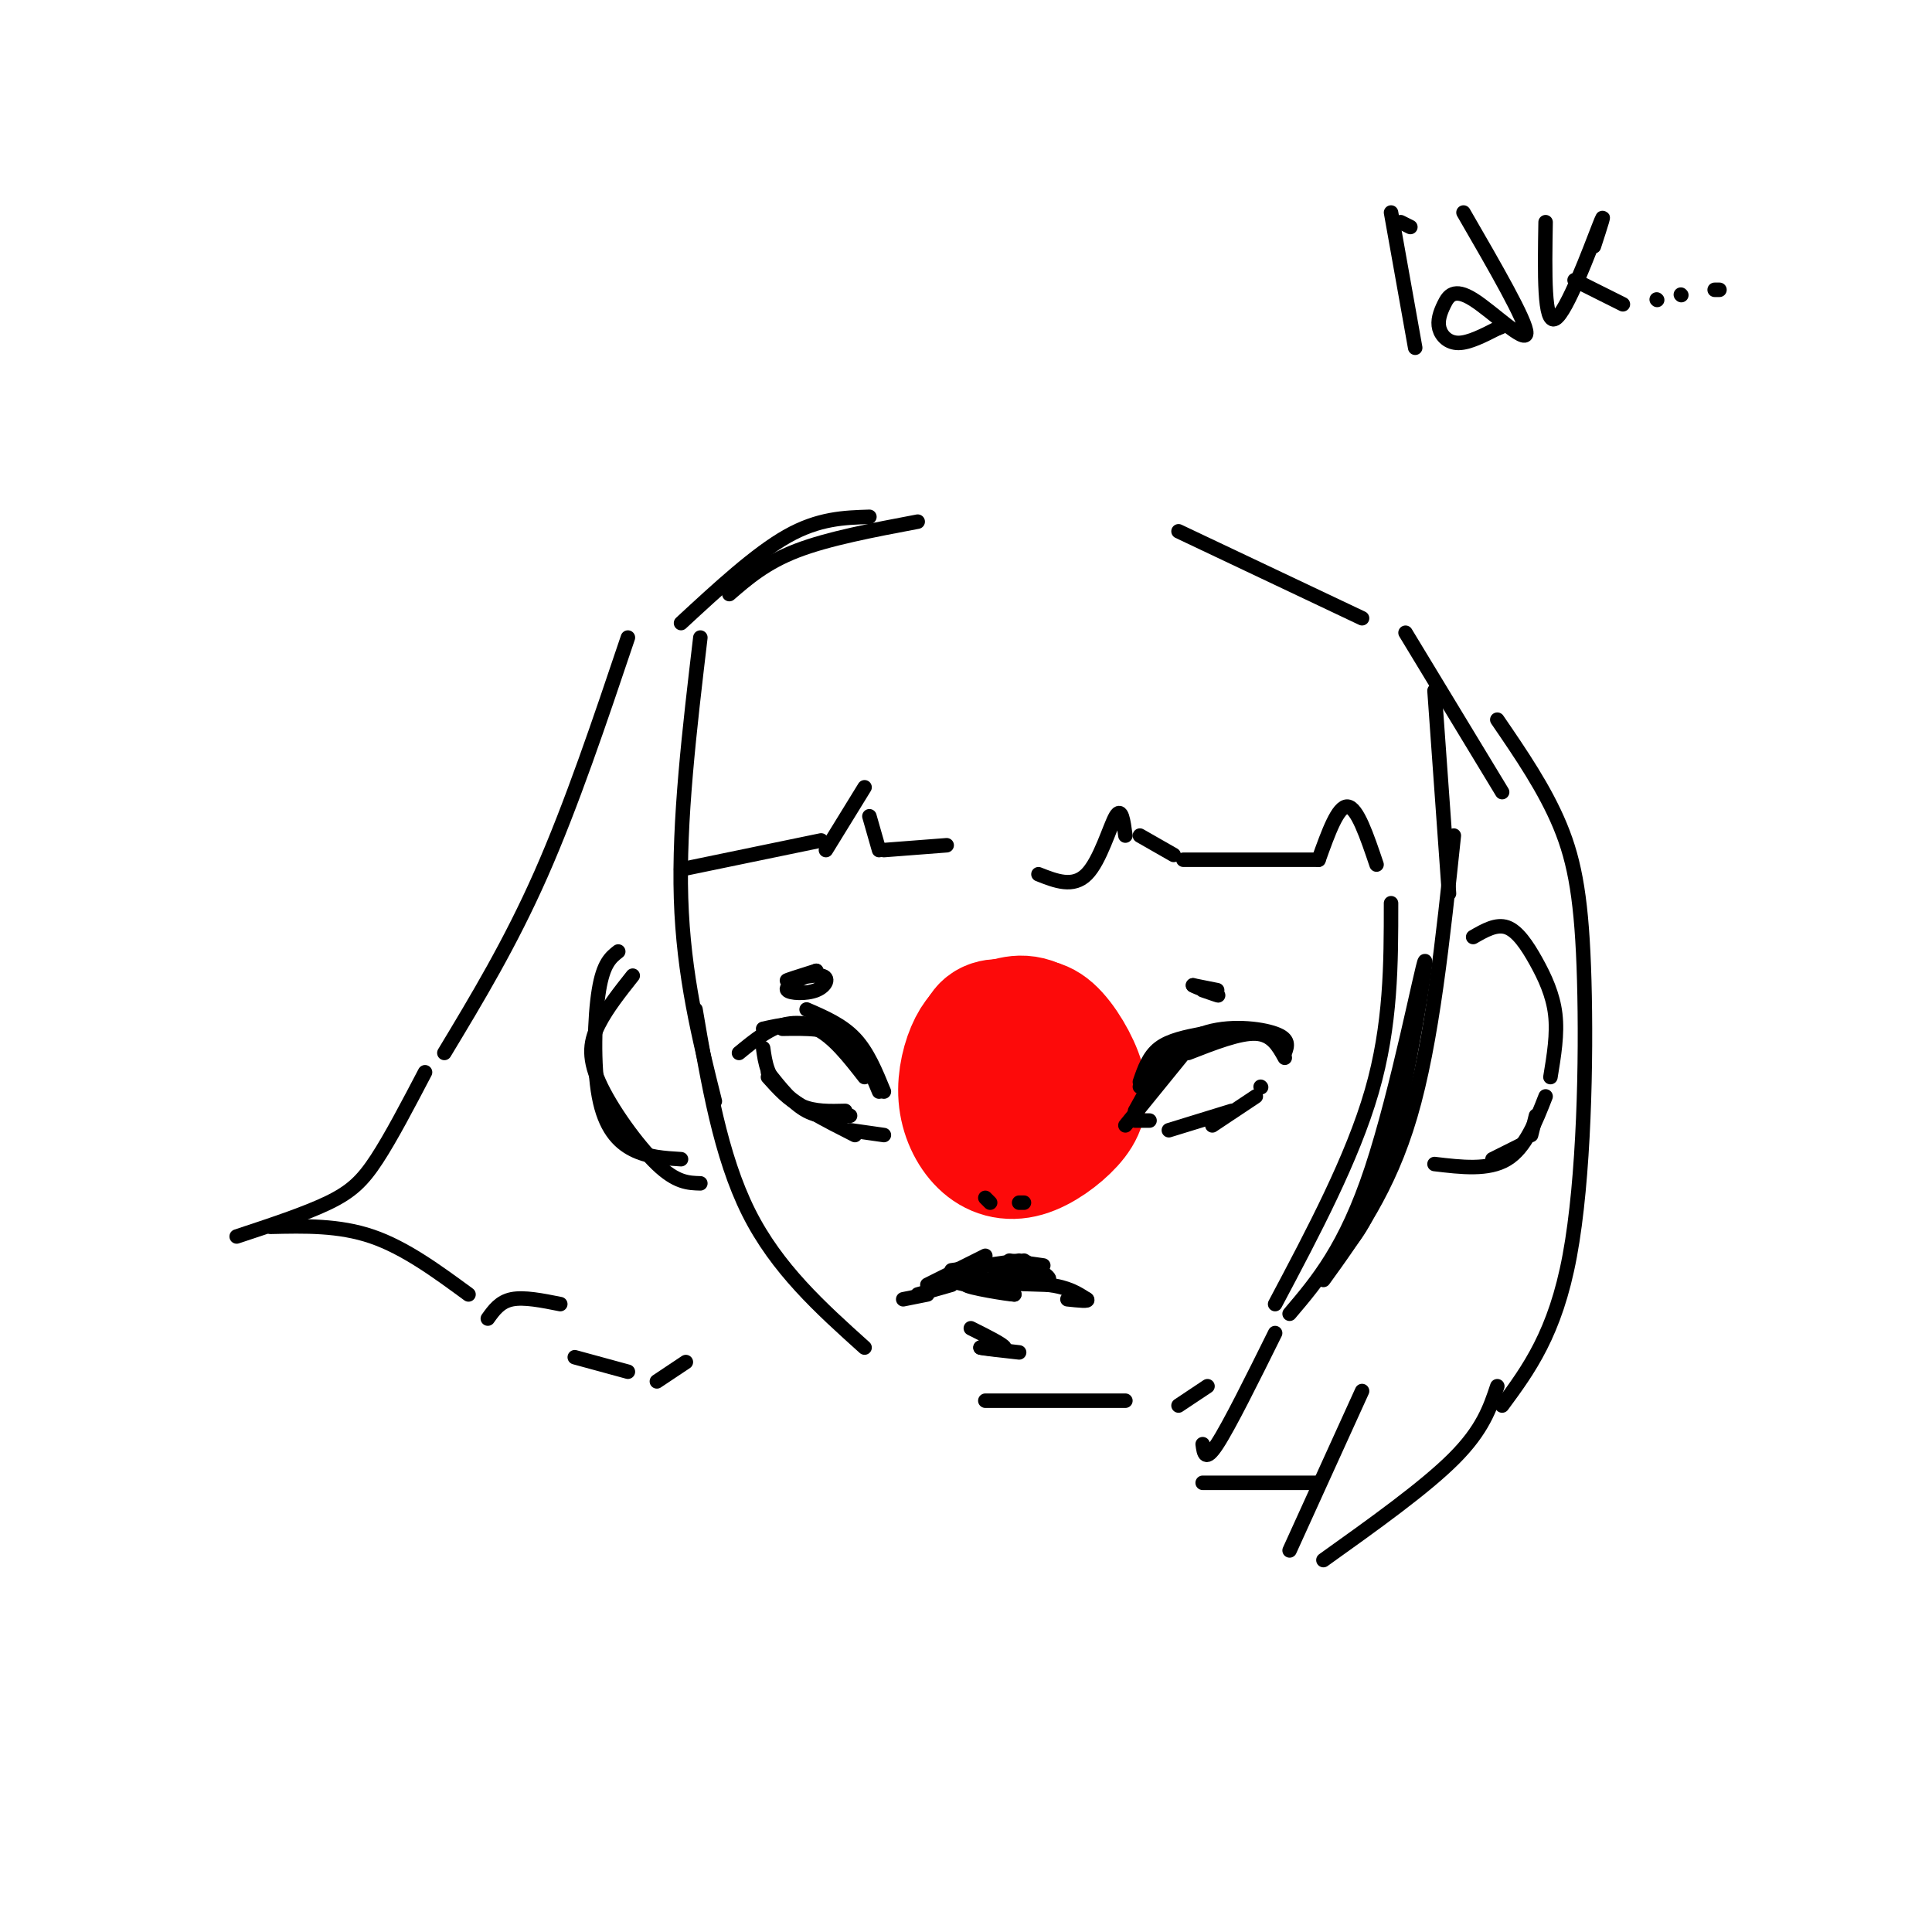 <svg viewBox='0 0 400 400' version='1.1' xmlns='http://www.w3.org/2000/svg' xmlns:xlink='http://www.w3.org/1999/xlink'><g fill='none' stroke='#000000' stroke-width='3' stroke-linecap='round' stroke-linejoin='round'><path d='M145,132c-2.250,19.000 -4.500,38.000 -4,54c0.500,16.000 3.750,29.000 7,42'/><path d='M144,209c2.583,15.167 5.167,30.333 11,42c5.833,11.667 14.917,19.833 24,28'/><path d='M204,290c0.000,0.000 29.000,0.000 29,0'/><path d='M244,291c0.000,0.000 6.000,-4.000 6,-4'/><path d='M267,272c5.792,-6.815 11.583,-13.631 17,-30c5.417,-16.369 10.458,-42.292 11,-43c0.542,-0.708 -3.417,23.798 -7,38c-3.583,14.202 -6.792,18.101 -10,22'/><path d='M274,265c6.750,-9.333 13.500,-18.667 18,-34c4.500,-15.333 6.750,-36.667 9,-58'/><path d='M297,143c0.000,0.000 3.000,42.000 3,42'/><path d='M305,194c2.405,-1.387 4.810,-2.774 7,-2c2.190,0.774 4.167,3.708 6,7c1.833,3.292 3.524,6.940 4,11c0.476,4.060 -0.262,8.530 -1,13'/><path d='M297,241c5.583,0.667 11.167,1.333 15,-1c3.833,-2.333 5.917,-7.667 8,-13'/><path d='M318,231c0.000,0.000 -1.000,4.000 -1,4'/><path d='M315,237c0.000,0.000 -6.000,3.000 -6,3'/><path d='M128,197c-1.542,1.208 -3.083,2.417 -4,8c-0.917,5.583 -1.208,15.542 0,22c1.208,6.458 3.917,9.417 7,11c3.083,1.583 6.542,1.792 10,2'/><path d='M145,245c-2.488,-0.065 -4.976,-0.131 -9,-4c-4.024,-3.869 -9.583,-11.542 -12,-17c-2.417,-5.458 -1.690,-8.702 0,-12c1.690,-3.298 4.345,-6.649 7,-10'/><path d='M141,180c0.000,0.000 29.000,-6.000 29,-6'/><path d='M171,176c0.000,0.000 8.000,-13.000 8,-13'/><path d='M180,169c0.000,0.000 2.000,7.000 2,7'/><path d='M183,176c0.000,0.000 13.000,-1.000 13,-1'/><path d='M215,181c3.600,1.422 7.200,2.844 10,0c2.800,-2.844 4.800,-9.956 6,-12c1.200,-2.044 1.600,0.978 2,4'/><path d='M236,173c0.000,0.000 7.000,4.000 7,4'/><path d='M245,178c0.000,0.000 28.000,0.000 28,0'/><path d='M273,178c2.000,-5.583 4.000,-11.167 6,-11c2.000,0.167 4.000,6.083 6,12'/><path d='M130,132c-5.833,17.333 -11.667,34.667 -18,49c-6.333,14.333 -13.167,25.667 -20,37'/><path d='M88,222c-3.533,6.756 -7.067,13.511 -10,18c-2.933,4.489 -5.267,6.711 -10,9c-4.733,2.289 -11.867,4.644 -19,7'/><path d='M56,254c7.083,-0.167 14.167,-0.333 21,2c6.833,2.333 13.417,7.167 20,12'/><path d='M101,273c1.250,-1.750 2.500,-3.500 5,-4c2.500,-0.500 6.250,0.250 10,1'/><path d='M119,281c0.000,0.000 11.000,3.000 11,3'/><path d='M136,286c0.000,0.000 6.000,-4.000 6,-4'/><path d='M310,149c4.923,7.190 9.845,14.381 13,22c3.155,7.619 4.542,15.667 5,32c0.458,16.333 -0.012,40.952 -3,57c-2.988,16.048 -8.494,23.524 -14,31'/><path d='M310,287c-1.500,4.500 -3.000,9.000 -9,15c-6.000,6.000 -16.500,13.500 -27,21'/><path d='M267,321c0.000,0.000 15.000,-33.000 15,-33'/><path d='M273,307c0.000,0.000 -24.000,0.000 -24,0'/><path d='M249,299c0.250,1.917 0.500,3.833 3,0c2.500,-3.833 7.250,-13.417 12,-23'/><path d='M264,270c8.000,-15.083 16.000,-30.167 20,-44c4.000,-13.833 4.000,-26.417 4,-39'/></g>
<g fill='none' stroke='#FD0A0A' stroke-width='28' stroke-linecap='round' stroke-linejoin='round'><path d='M212,217c-0.850,-1.030 -1.700,-2.061 -3,-1c-1.300,1.061 -3.052,4.212 -4,7c-0.948,2.788 -1.094,5.211 0,8c1.094,2.789 3.427,5.943 7,5c3.573,-0.943 8.385,-5.985 9,-11c0.615,-5.015 -2.967,-10.004 -6,-12c-3.033,-1.996 -5.516,-0.998 -8,0'/><path d='M207,213c-2.209,0.431 -3.732,1.510 -5,4c-1.268,2.490 -2.283,6.392 -2,10c0.283,3.608 1.862,6.924 4,9c2.138,2.076 4.835,2.913 8,2c3.165,-0.913 6.797,-3.575 9,-6c2.203,-2.425 2.978,-4.615 2,-8c-0.978,-3.385 -3.708,-7.967 -6,-10c-2.292,-2.033 -4.146,-1.516 -6,-1'/><path d='M211,213c-2.178,-0.378 -4.622,-0.822 -6,0c-1.378,0.822 -1.689,2.911 -2,5'/></g>
<g fill='none' stroke='#000000' stroke-width='3' stroke-linecap='round' stroke-linejoin='round'><path d='M236,224c0.917,-2.667 1.833,-5.333 4,-7c2.167,-1.667 5.583,-2.333 9,-3'/><path d='M236,225c3.867,-4.556 7.733,-9.111 13,-11c5.267,-1.889 11.933,-1.111 15,0c3.067,1.111 2.533,2.556 2,4'/><path d='M266,219c-1.333,-2.417 -2.667,-4.833 -6,-5c-3.333,-0.167 -8.667,1.917 -14,4'/><path d='M246,217c0.000,0.000 -13.000,16.000 -13,16'/><path d='M240,221c0.000,0.000 -5.000,9.000 -5,9'/><path d='M235,232c0.000,0.000 3.000,0.000 3,0'/><path d='M242,234c0.000,0.000 13.000,-4.000 13,-4'/><path d='M251,233c0.000,0.000 9.000,-6.000 9,-6'/><path d='M261,225c0.000,0.000 0.100,0.100 0.1,0.1'/><path d='M183,226c-1.667,-4.083 -3.333,-8.167 -6,-11c-2.667,-2.833 -6.333,-4.417 -10,-6'/><path d='M182,226c-1.833,-4.417 -3.667,-8.833 -7,-11c-3.333,-2.167 -8.167,-2.083 -13,-2'/><path d='M174,214c-3.750,-1.333 -7.500,-2.667 -11,-2c-3.500,0.667 -6.750,3.333 -10,6'/><path d='M158,213c3.750,-0.833 7.500,-1.667 11,0c3.500,1.667 6.750,5.833 10,10'/><path d='M159,223c2.167,2.417 4.333,4.833 7,6c2.667,1.167 5.833,1.083 9,1'/><path d='M176,231c-3.083,0.250 -6.167,0.500 -9,-1c-2.833,-1.500 -5.417,-4.750 -8,-8'/><path d='M158,217c0.417,3.000 0.833,6.000 4,9c3.167,3.000 9.083,6.000 15,9'/><path d='M176,234c0.000,0.000 7.000,1.000 7,1'/><path d='M187,269c0.000,0.000 5.000,-1.000 5,-1'/><path d='M190,268c0.000,0.000 7.000,-2.000 7,-2'/><path d='M193,267c0.000,0.000 6.000,-4.000 6,-4'/><path d='M192,266c0.000,0.000 12.000,-6.000 12,-6'/><path d='M197,263c0.000,0.000 14.000,-2.000 14,-2'/><path d='M209,261c0.000,0.000 7.000,1.000 7,1'/><path d='M212,261c3.000,1.833 6.000,3.667 5,4c-1.000,0.333 -6.000,-0.833 -11,-2'/><path d='M203,263c-2.863,0.149 -5.726,0.298 -3,1c2.726,0.702 11.042,1.958 10,2c-1.042,0.042 -11.440,-1.131 -13,-1c-1.560,0.131 5.720,1.565 13,3'/><path d='M210,268c-0.956,0.022 -9.844,-1.422 -10,-2c-0.156,-0.578 8.422,-0.289 17,0'/><path d='M217,266c4.167,0.500 6.083,1.750 8,3'/><path d='M225,269c0.667,0.500 -1.667,0.250 -4,0'/><path d='M201,275c3.333,1.667 6.667,3.333 7,4c0.333,0.667 -2.333,0.333 -5,0'/><path d='M203,279c0.500,0.167 4.250,0.583 8,1'/><path d='M204,248c0.000,0.000 1.000,1.000 1,1'/><path d='M211,249c0.000,0.000 1.000,0.000 1,0'/><path d='M252,205c0.000,0.000 -5.000,-1.000 -5,-1'/><path d='M247,204c0.467,0.333 4.133,1.667 5,2c0.867,0.333 -1.067,-0.333 -3,-1'/><path d='M167,202c-2.274,1.166 -4.549,2.332 -4,3c0.549,0.668 3.920,0.839 6,0c2.080,-0.839 2.868,-2.687 1,-3c-1.868,-0.313 -6.391,0.911 -7,1c-0.609,0.089 2.695,-0.955 6,-2'/><path d='M169,201c0.333,0.000 -1.833,1.000 -4,2'/><path d='M292,47c0.000,0.000 -2.000,-1.000 -2,-1'/><path d='M288,44c0.000,0.000 5.000,28.000 5,28'/><path d='M303,44c6.571,11.356 13.143,22.713 13,25c-0.143,2.287 -7.000,-4.495 -11,-7c-4.000,-2.505 -5.144,-0.733 -6,1c-0.856,1.733 -1.423,3.428 -1,5c0.423,1.572 1.835,3.021 4,3c2.165,-0.021 5.082,-1.510 8,-3'/><path d='M310,68c1.333,-0.500 0.667,-0.250 0,0'/><path d='M320,46c-0.178,10.644 -0.356,21.289 2,20c2.356,-1.289 7.244,-14.511 9,-19c1.756,-4.489 0.378,-0.244 -1,4'/><path d='M326,58c0.000,0.000 10.000,5.000 10,5'/><path d='M343,62c0.000,0.000 0.100,0.100 0.1,0.1'/><path d='M348,61c0.000,0.000 0.100,0.100 0.1,0.1'/><path d='M355,60c0.000,0.000 1.000,0.000 1,0'/><path d='M151,123c3.750,-3.250 7.500,-6.500 14,-9c6.500,-2.500 15.750,-4.250 25,-6'/><path d='M141,129c7.750,-7.167 15.500,-14.333 22,-18c6.500,-3.667 11.750,-3.833 17,-4'/><path d='M244,110c0.000,0.000 38.000,18.000 38,18'/><path d='M291,131c0.000,0.000 20.000,33.000 20,33'/></g>
</svg>